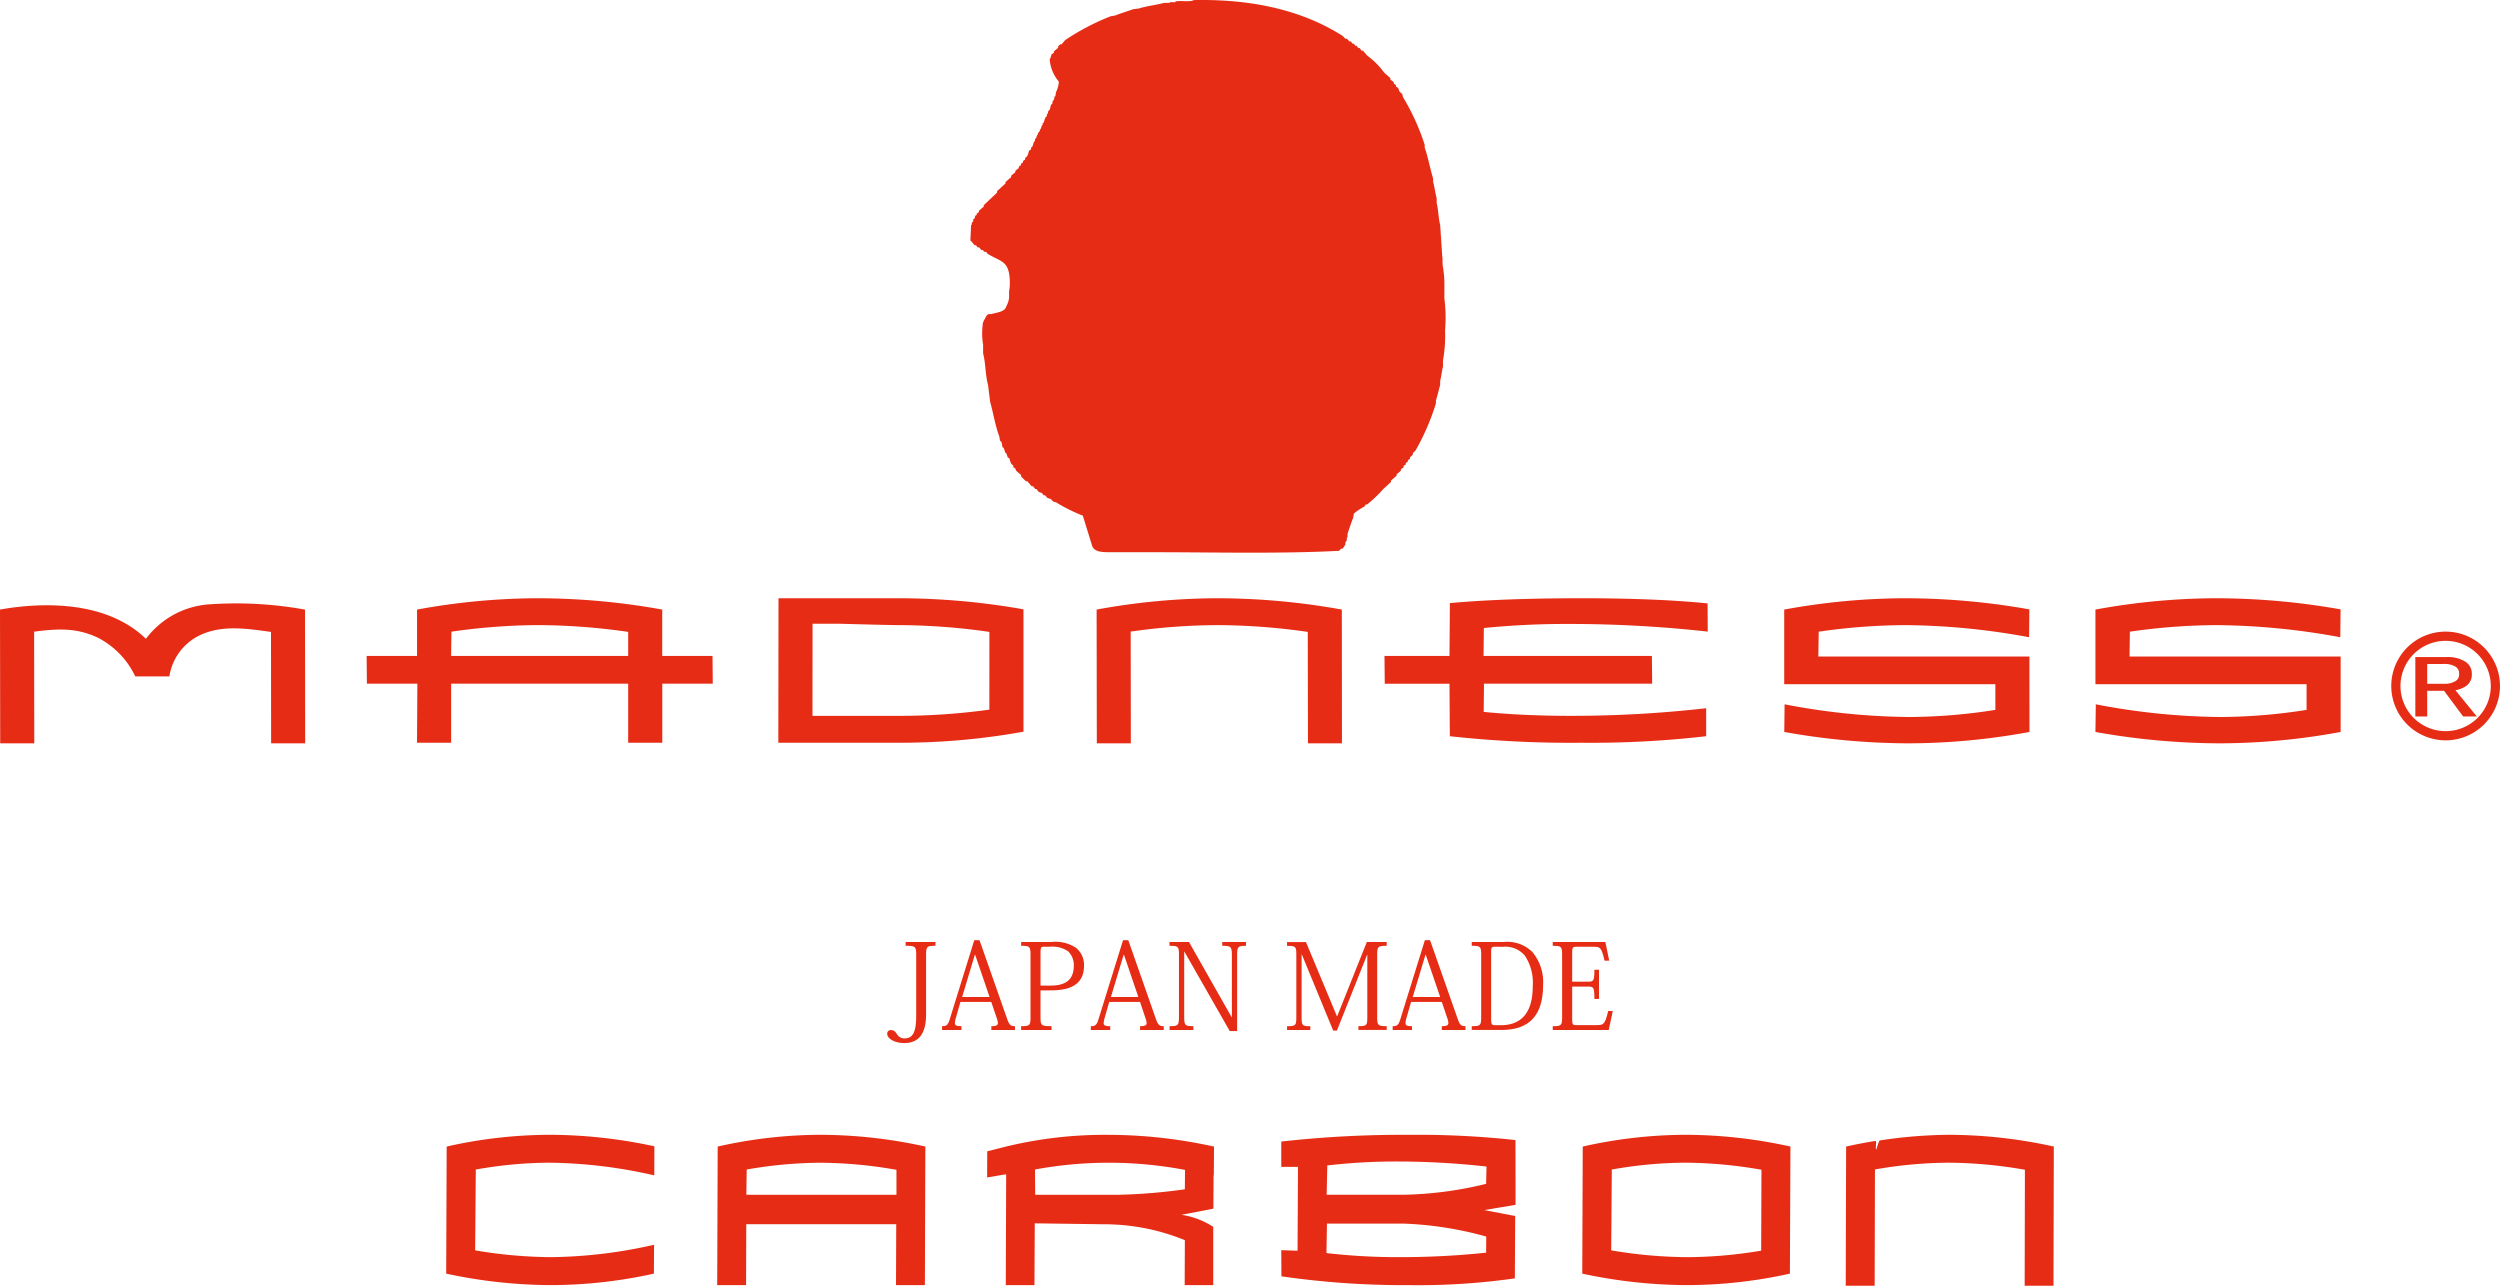 <svg xmlns="http://www.w3.org/2000/svg" xmlns:xlink="http://www.w3.org/1999/xlink" width="285.75" height="146.96" viewBox="0 0 285.75 146.96">
  <defs>
    <clipPath id="clip-path">
      <rect id="長方形_1" data-name="長方形 1" width="285.748" height="146.959" fill="#e62c15"/>
    </clipPath>
    <clipPath id="clip-logo-madnesscarbon">
      <rect width="285.75" height="146.96"/>
    </clipPath>
  </defs>
  <g id="logo-madnesscarbon" clip-path="url(#clip-logo-madnesscarbon)">
    <g id="グループ_2" data-name="グループ 2">
      <g id="グループ_1" data-name="グループ 1" clip-path="url(#clip-path)">
        <path id="パス_1" data-name="パス 1" d="M63.116,143.693a53.456,53.456,0,0,1-8.807-.777l.075-9.238a48.956,48.956,0,0,1,8.337-.783,55.953,55.953,0,0,1,12.064,1.45l.012-3.322a56.92,56.92,0,0,0-11.943-1.316,53.871,53.871,0,0,0-11.8,1.344L51,145.576a57.573,57.573,0,0,0,11.975,1.311,54.642,54.642,0,0,0,11.765-1.311l.02-3.3a55.09,55.09,0,0,1-11.645,1.414" fill="#e62c15"/>
        <path id="パス_2" data-name="パス 2" d="M93.821,129.707a53.826,53.826,0,0,0-11.79,1.344l-.055,15.837h3.3l.023-6.96h17.141l-.026,6.96h3.3l.055-15.837a56.011,56.011,0,0,0-11.953-1.344m-8.51,6.855.042-2.884A49.769,49.769,0,0,1,93.7,132.9a51.558,51.558,0,0,1,8.765.809l0,2.858Z" fill="#e62c15"/>
        <path id="パス_3" data-name="パス 3" d="M135.041,138.85l3.649-.7.022-3.8h.028l.022-3.294a56.025,56.025,0,0,0-11.953-1.344,48.109,48.109,0,0,0-11.792,1.333l-2.175.548-.014,2.99,2.178-.366-.045,12.676h3.277l.034-7.066,7.81.106a24.4,24.4,0,0,1,9.347,1.818l-.021,5.142h3.265v-6.666a9.123,9.123,0,0,0-3.632-1.372m-16.72-2.288-.021-2.894a46.543,46.543,0,0,1,17.146.047l-.017,2.214a63.154,63.154,0,0,1-7.743.633Z" fill="#e62c15"/>
        <path id="パス_4" data-name="パス 4" d="M169.648,138.311l3.582-.6-.011-7.4a102.614,102.614,0,0,0-12.234-.6,124.753,124.753,0,0,0-14.536.769l0,2.894h1.911l-.049,9.585-1.862-.065.017,2.991a98.146,98.146,0,0,0,14.575,1.006,78.264,78.264,0,0,0,12.106-.773l.039-7.126Zm-17.938-5.1a68.216,68.216,0,0,1,8.153-.451,92.309,92.309,0,0,1,10.045.576l-.043,1.977a42.6,42.6,0,0,1-9.469,1.248h-8.759Zm8.332,10.481a71.014,71.014,0,0,1-8.427-.466l.056-3.367h8.765a40.366,40.366,0,0,1,9.44,1.478l-.011,1.844a93.646,93.646,0,0,1-9.823.511" fill="#e62c15"/>
        <path id="パス_5" data-name="パス 5" d="M192.7,129.707a53.832,53.832,0,0,0-11.793,1.344l-.054,14.525a57.506,57.506,0,0,0,11.974,1.311,54.533,54.533,0,0,0,11.759-1.311l.061-14.525a55.978,55.978,0,0,0-11.947-1.344m.261,13.986a53.252,53.252,0,0,1-8.8-.777l.068-9.238a48.968,48.968,0,0,1,8.343-.783,51.463,51.463,0,0,1,8.763.808l-.033,9.246a51.746,51.746,0,0,1-8.342.744" fill="#e62c15"/>
        <path id="パス_6" data-name="パス 6" d="M222.8,129.707a54.738,54.738,0,0,0-7.971.65,5.776,5.776,0,0,0-.35,1.028c-.027,0-.043-.02-.056-.067a1.781,1.781,0,0,1,0-.42,1.64,1.64,0,0,0,0-.421.069.069,0,0,0-.078-.067q-1.658.266-3.333.641l-.045,15.908h3.306l.033-13.291a50.246,50.246,0,0,1,8.353-.773,51.89,51.89,0,0,1,8.788.809l-.028,13.255h3.294l.039-15.908a55.98,55.98,0,0,0-11.948-1.344" fill="#e62c15"/>
        <path id="パス_7" data-name="パス 7" d="M136.44.009c7.171-.144,12.726,1.364,17.019,4.094.1.066.222.255.317.322h.161c.105.066.228.255.322.317h.161c.055.083.106.166.162.247h.161c.054.077.105.158.161.241h.16c.056.078.106.158.161.24h.155c.084.1.167.216.244.319h.163c.16.188.321.377.477.563a8.681,8.681,0,0,1,1.927,1.928c.245.216.478.427.723.639v.164c.133.108.272.213.4.321v.159c.078.055.162.108.245.163v.156c.077.056.161.111.238.164.073.105.089.292.162.4s.255.222.322.322c.022.106.05.214.078.322a26.325,26.325,0,0,1,2.485,5.461v.322c.378,1.075.612,2.388.961,3.532v.4c.167.547.245,1.288.406,1.847v.561c.2.728.194,1.741.4,2.488.077,1.2.161,2.411.238,3.614.078.3-.016.852.083,1.208a11.562,11.562,0,0,1,.161,2v1.606a16.865,16.865,0,0,1,.078,3.616,15.845,15.845,0,0,1-.239,3.449v.728c-.133.477-.193,1.149-.321,1.6v.48c-.161.553-.312,1.245-.484,1.767V46.1a26.479,26.479,0,0,1-2.325,5.38c-.06.1-.249.222-.315.322v.161c-.068.1-.256.222-.328.322v.159c-.078.055-.161.11-.239.163v.159c-.084.052-.161.1-.239.158v.164c-.078.055-.161.1-.244.155v.164c-.106.081-.212.161-.317.239v.163l-.484.4v.161c-.211.182-.427.371-.644.56v.156c-.288.272-.583.539-.877.806a15.138,15.138,0,0,1-1.85,1.766h-.156c-.055.083-.11.161-.161.241a6.683,6.683,0,0,0-1.2.8c-.029.161-.056.322-.078.483-.222.564-.457,1.238-.645,1.844v.406h-.083v.321l-.161.24v.244l-.317.478h-.167a1.706,1.706,0,0,0-.233.245c-6.86.354-14.392.157-21.51.157h-4.573c-1.05,0-1.944-.008-2.172-.8-.345-1.128-.695-2.25-1.044-3.377a18.865,18.865,0,0,1-3.05-1.522c-.106-.031-.211-.056-.316-.084-.1-.058-.223-.255-.323-.316-.1-.03-.217-.053-.322-.083-.1-.061-.217-.256-.316-.323h-.166l-.157-.238c-.105-.073-.3-.089-.4-.161-.082-.106-.166-.214-.244-.322h-.161c-.078-.1-.161-.215-.239-.317h-.16l-.484-.567h-.161c-.033-.023-.533-.522-.561-.561v-.161c-.183-.156-.372-.322-.561-.481-.028-.08-.056-.163-.083-.241-.078-.055-.161-.1-.24-.161v-.164c-.043-.075-.2-.17-.238-.236-.105-.166-.139-.475-.244-.644-.05-.028-.106-.053-.156-.078-.055-.161-.106-.322-.161-.483h-.083c-.117-.226-.128-.411-.239-.639h-.084c-.1-.228-.061-.422-.16-.645l-.161-.161c-.023-.161-.051-.322-.079-.483-.46-1.191-.669-2.627-1.044-3.938-.08-.639-.158-1.281-.238-1.925-.311-1.091-.262-2.474-.565-3.612v-.967a8.267,8.267,0,0,1,0-2.65h.081v-.238h.08c.137-.278.195-.523.484-.642h.32c.649-.208,1.494-.225,1.688-.88a2.784,2.784,0,0,0,.317-.97v-.8a4.012,4.012,0,0,0,.083-.885c0-2.642-1.017-2.395-2.569-3.375-.028-.047-.053-.1-.08-.158-.106-.028-.215-.053-.323-.077-.025-.056-.053-.109-.081-.165H112.2c-.1-.066-.216-.253-.316-.319h-.164c-.053-.081-.108-.161-.158-.239H111.4l-.484-.567c.026-.588.056-1.177.081-1.766h.081v-.239l.161-.164v-.236c.055-.03.105-.055.161-.086.022-.1.053-.211.074-.319.056-.025.111-.05.165-.08v-.159l.244-.16V24.1q.274-.242.558-.483v-.161q.762-.721,1.522-1.439v-.164c.323-.3.644-.589.967-.885v-.159c.216-.189.427-.375.644-.564v-.161c.161-.134.317-.267.478-.4v-.161c.138-.1.272-.217.4-.317v-.166c.078-.05.156-.106.239-.161v-.161c.078-.056.161-.106.239-.159V18.4c.083-.055.161-.111.244-.164v-.163c.045-.073.2-.17.239-.237.105-.167.139-.475.239-.644.056-.025.112-.053.161-.081.028-.1.055-.21.084-.319h.077c.122-.225.128-.414.244-.642h.078v-.239c0-.01.156-.155.161-.166v-.156h.078v-.161h.084v-.161c.033-.069.205-.255.238-.324v-.159h.083c.05-.164.106-.322.161-.483h.078v-.239h.079c.116-.233.127-.411.244-.641,0-.009.155-.159.161-.164V13.02h.077c.028-.111.056-.213.084-.325,0-.005.155-.152.155-.161.083-.183.073-.383.161-.561a1.956,1.956,0,0,0,.161-.167v-.232l.161-.167c.028-.128.056-.267.084-.395h.077c.028-.163.056-.322.078-.485a2.888,2.888,0,0,0,.323-1.2,4.45,4.45,0,0,1-1.045-2.572c.15-.144.122-.377.244-.561.078-.055.162-.106.239-.161V5.869l.484-.4V5.308a3.215,3.215,0,0,1,.239-.242h.161c.133-.158.266-.324.4-.48a27.034,27.034,0,0,1,5.222-2.733c.156-.025.322-.05.483-.078.628-.247,1.428-.493,2.082-.724.212-.025.428-.054.639-.078.872-.287,1.978-.391,2.894-.647h.639V.248h.644V.17c.494-.133,1.778.09,2.083-.161" fill="#e62c15"/>
        <path id="パス_8" data-name="パス 8" d="M23.91,69.077a44.173,44.173,0,0,1,10.953.6l.019,15.286H30.989l-.015-12.734c-2.835-.392-5.687-.841-8.265.445a6.275,6.275,0,0,0-3.348,4.638h-3.9a9.6,9.6,0,0,0-4.227-4.4c-2.363-1.125-4.41-1.1-7.334-.711L3.919,84.96H.023L0,69.674c4.066-.733,11.907-1.294,16.678,3.343a9.875,9.875,0,0,1,7.232-3.94" fill="#e62c15"/>
        <path id="パス_9" data-name="パス 9" d="M75.7,78.144v6.749H71.8V78.144H51.565l0,6.749h-3.9l.04-6.749H41.936l-.03-3.169h5.762v-5.3A77.137,77.137,0,0,1,61.583,68.38a80.419,80.419,0,0,1,14.11,1.294l0,5.3h5.748l.028,3.169ZM51.6,72.2l-.039,2.774H71.8l0-2.749a73.514,73.514,0,0,0-10.356-.775,71.351,71.351,0,0,0-9.837.75" fill="#e62c15"/>
        <path id="パス_10" data-name="パス 10" d="M116.983,83.632A78.723,78.723,0,0,1,103.1,84.894H88.963l.02-16.514h13.892a82.3,82.3,0,0,1,14.108,1.266Zm-3.9-2.521.005-8.885a73.935,73.935,0,0,0-10.367-.775q-.991,0-6.912-.161H92.877l-.011,10.531h10.372a75.16,75.16,0,0,0,9.849-.71" fill="#e62c15"/>
        <path id="パス_11" data-name="パス 11" d="M125.343,69.674a77.183,77.183,0,0,1,13.914-1.294,80.568,80.568,0,0,1,14.114,1.294l.015,15.286H149.5l-.022-12.734a74.015,74.015,0,0,0-10.376-.775,71.5,71.5,0,0,0-9.865.742l.018,12.767h-3.889Z" fill="#e62c15"/>
        <path id="パス_12" data-name="パス 12" d="M158.247,74.975h7.43l.044-6.04q5.966-.55,15.019-.555,8.649,0,14.437.589l.016,3.224a143.335,143.335,0,0,0-15.763-.875,95.355,95.355,0,0,0-9.827.464l-.033,3.193h19.24l.035,3.169H169.621l-.034,3.227q4.59.45,9.948.45a136.453,136.453,0,0,0,15.48-.871v3.2a114.715,114.715,0,0,1-14.3.746,126.642,126.642,0,0,1-15-.746l-.038-6h-7.4Z" fill="#e62c15"/>
        <path id="パス_13" data-name="パス 13" d="M231.969,83.663a76.783,76.783,0,0,1-13.882,1.3,81.242,81.242,0,0,1-14.145-1.3l.037-3.161a77.824,77.824,0,0,0,14.281,1.452,64.664,64.664,0,0,0,9.81-.815V78.205H203.936V69.674a77.182,77.182,0,0,1,13.913-1.294,81.76,81.76,0,0,1,14.108,1.271l-.033,3.186A80.4,80.4,0,0,0,217.7,71.451a70.676,70.676,0,0,0-9.821.75l-.043,2.838h24.128Z" fill="#e62c15"/>
        <path id="パス_14" data-name="パス 14" d="M267.535,83.663a76.633,76.633,0,0,1-13.875,1.3,81.322,81.322,0,0,1-14.153-1.3l.045-3.161a77.79,77.79,0,0,0,14.281,1.452,64.741,64.741,0,0,0,9.808-.815V78.205H239.507V69.674a77.184,77.184,0,0,1,13.914-1.294,81.865,81.865,0,0,1,14.108,1.271l-.033,3.186a80.5,80.5,0,0,0-14.226-1.386,70.719,70.719,0,0,0-9.825.75l-.039,2.838h24.129Z" fill="#e62c15"/>
        <path id="パス_15" data-name="パス 15" d="M279.538,84.62a6.213,6.213,0,1,1,6.21-6.209,6.212,6.212,0,0,1-6.21,6.209m0-11.372a5.161,5.161,0,1,0,5.159,5.163,5.168,5.168,0,0,0-5.159-5.163" fill="#e62c15"/>
        <path id="パス_16" data-name="パス 16" d="M283.1,81.894h-1.562l-2.181-2.933h-1.928v2.933h-1.356V75.1h3.593a3.791,3.791,0,0,1,2.077.5,1.6,1.6,0,0,1,.785,1.433,1.577,1.577,0,0,1-.728,1.431,3.325,3.325,0,0,1-1.144.433Zm-5.671-6v2.263h1.928a2.4,2.4,0,0,0,1.348-.333.862.862,0,0,0,.368-.8.875.875,0,0,0-.368-.8,2.452,2.452,0,0,0-1.348-.333Z" fill="#e62c15"/>
        <path id="パス_17" data-name="パス 17" d="M105.852,115.754c0,.967,0,3.466-2.475,3.466-1.183,0-1.969-.533-1.969-1.058a.4.4,0,0,1,.433-.422c.273,0,.462.108.695.488a.968.968,0,0,0,.869.459c1.114,0,1.317-1.094,1.317-2.644v-6.838c0-1.016-.084-1.1-1.209-1.1v-.436h3.411v.436c-.991,0-1.072.094-1.072,1.088Z" fill="#e62c15"/>
        <path id="パス_18" data-name="パス 18" d="M113.3,114.521h-3.521l-.5,1.749a2.863,2.863,0,0,0-.136.656c0,.294.206.366.75.366v.434h-2.216v-.434c.5,0,.666-.122.869-.76l2.813-9.066h.6l3.114,8.871c.272.817.438.955.938.955v.434h-2.7v-.434c.556,0,.745-.1.745-.366a1.7,1.7,0,0,0-.123-.544Zm-.191-.561-1.644-4.821h-.042l-1.452,4.821Z" fill="#e62c15"/>
        <path id="パス_19" data-name="パス 19" d="M116.716,117.292c.989,0,1.072-.083,1.072-1.061v-7.064c0-.978-.083-1.061-1.072-1.061v-.436h3.449a4.282,4.282,0,0,1,2.839.677,2.521,2.521,0,0,1,.9,2.041c0,2.65-2.461,2.811-3.872,2.811h-1.1v3.032c0,.978.055,1.061,1.261,1.061v.434h-3.478Zm3.316-4.637c1.355,0,2.705-.35,2.705-2.28a2.192,2.192,0,0,0-.644-1.631,3.138,3.138,0,0,0-2.088-.53h-.75c-.284,0-.322.133-.322.814v3.627Z" fill="#e62c15"/>
        <path id="パス_20" data-name="パス 20" d="M130.308,114.521h-3.521l-.505,1.749a2.991,2.991,0,0,0-.133.656c0,.294.2.366.749.366v.434h-2.216v-.434c.5,0,.666-.122.866-.76l2.816-9.066h.6l3.11,8.871c.272.817.437.955.939.955v.434h-2.705v-.434c.556,0,.749-.1.749-.366a1.723,1.723,0,0,0-.127-.544Zm-.195-.561-1.637-4.821h-.045l-1.455,4.821Z" fill="#e62c15"/>
        <path id="パス_21" data-name="パス 21" d="M135.9,107.669l4.877,8.6h.027v-7.1c0-.979-.111-1.062-1.1-1.062v-.436h2.716v.436c-.91,0-1.016.083-1.016,1.062v8.681h-.844l-5.177-9.065h-.028v7.448c0,.978.1,1.06,1.045,1.06v.434h-2.717v-.434c.984,0,1.072-.082,1.072-1.06v-7.064c0-1.009-.078-1.062-1.083-1.062v-.436Z" fill="#e62c15"/>
        <path id="パス_22" data-name="パス 22" d="M156.23,107.669H158.5v.436c-1.018,0-1.089.083-1.089,1.062v7.064c0,.978.083,1.06,1.089,1.06v.434h-3.234v-.434c.966,0,1.017-.082,1.017-1.06v-7.1h-.022l-3.455,8.668h-.422l-3.584-8.7h-.027v7.137c0,.978.05,1.06.994,1.06v.434H147.11v-.434c.995,0,1.061-.082,1.061-1.06v-7.1c0-.954-.066-1.022-1.061-1.022v-.436h2.161l3.533,8.465h.044Z" fill="#e62c15"/>
        <path id="パス_23" data-name="パス 23" d="M164.8,114.521h-3.513l-.505,1.749a3.006,3.006,0,0,0-.134.656c0,.294.2.366.744.366v.434h-2.21v-.434c.5,0,.66-.122.866-.76l2.814-9.066h.594l3.116,8.871c.267.817.433.955.933.955v.434H164.8v-.434c.561,0,.749-.1.749-.366a1.683,1.683,0,0,0-.121-.544Zm-.188-.561-1.645-4.821h-.039l-1.453,4.821Z" fill="#e62c15"/>
        <path id="パス_24" data-name="パス 24" d="M168.22,117.725v-.433c.995,0,1.079-.083,1.079-1.061v-7.065c0-.978-.084-1.061-1.079-1.061v-.436h3.655a4.092,4.092,0,0,1,3.26,1.13,5.339,5.339,0,0,1,1.239,3.788c0,3.917-2.01,5.138-4.783,5.138Zm2.639-9.512c-.356,0-.423.1-.423.569v7.666c0,.639.067.733.462.733h.65c2.149,0,3.643-1.224,3.643-4.427a5.6,5.6,0,0,0-.883-3.5,2.892,2.892,0,0,0-2.483-1.036Z" fill="#e62c15"/>
        <path id="パス_25" data-name="パス 25" d="M183.878,117.726h-6.4v-.434c1,0,1.073-.083,1.073-1.061v-7.064c0-.978-.078-1.061-1.073-1.061v-.436h6.016l.44,2.135h-.528c-.373-1.538-.506-1.591-1.266-1.591H180.2c-.461,0-.5.1-.5.67v3.324h1.833c.622,0,.706-.123.706-1.369h.528v3.34h-.528c0-1.319-.084-1.413-.706-1.413H179.7v3.794c0,.544.106.61.394.61h2.429c.788,0,.926-.1,1.294-1.616h.527Z" fill="#e62c15"/>
      </g>
    </g>
  </g>
</svg>
